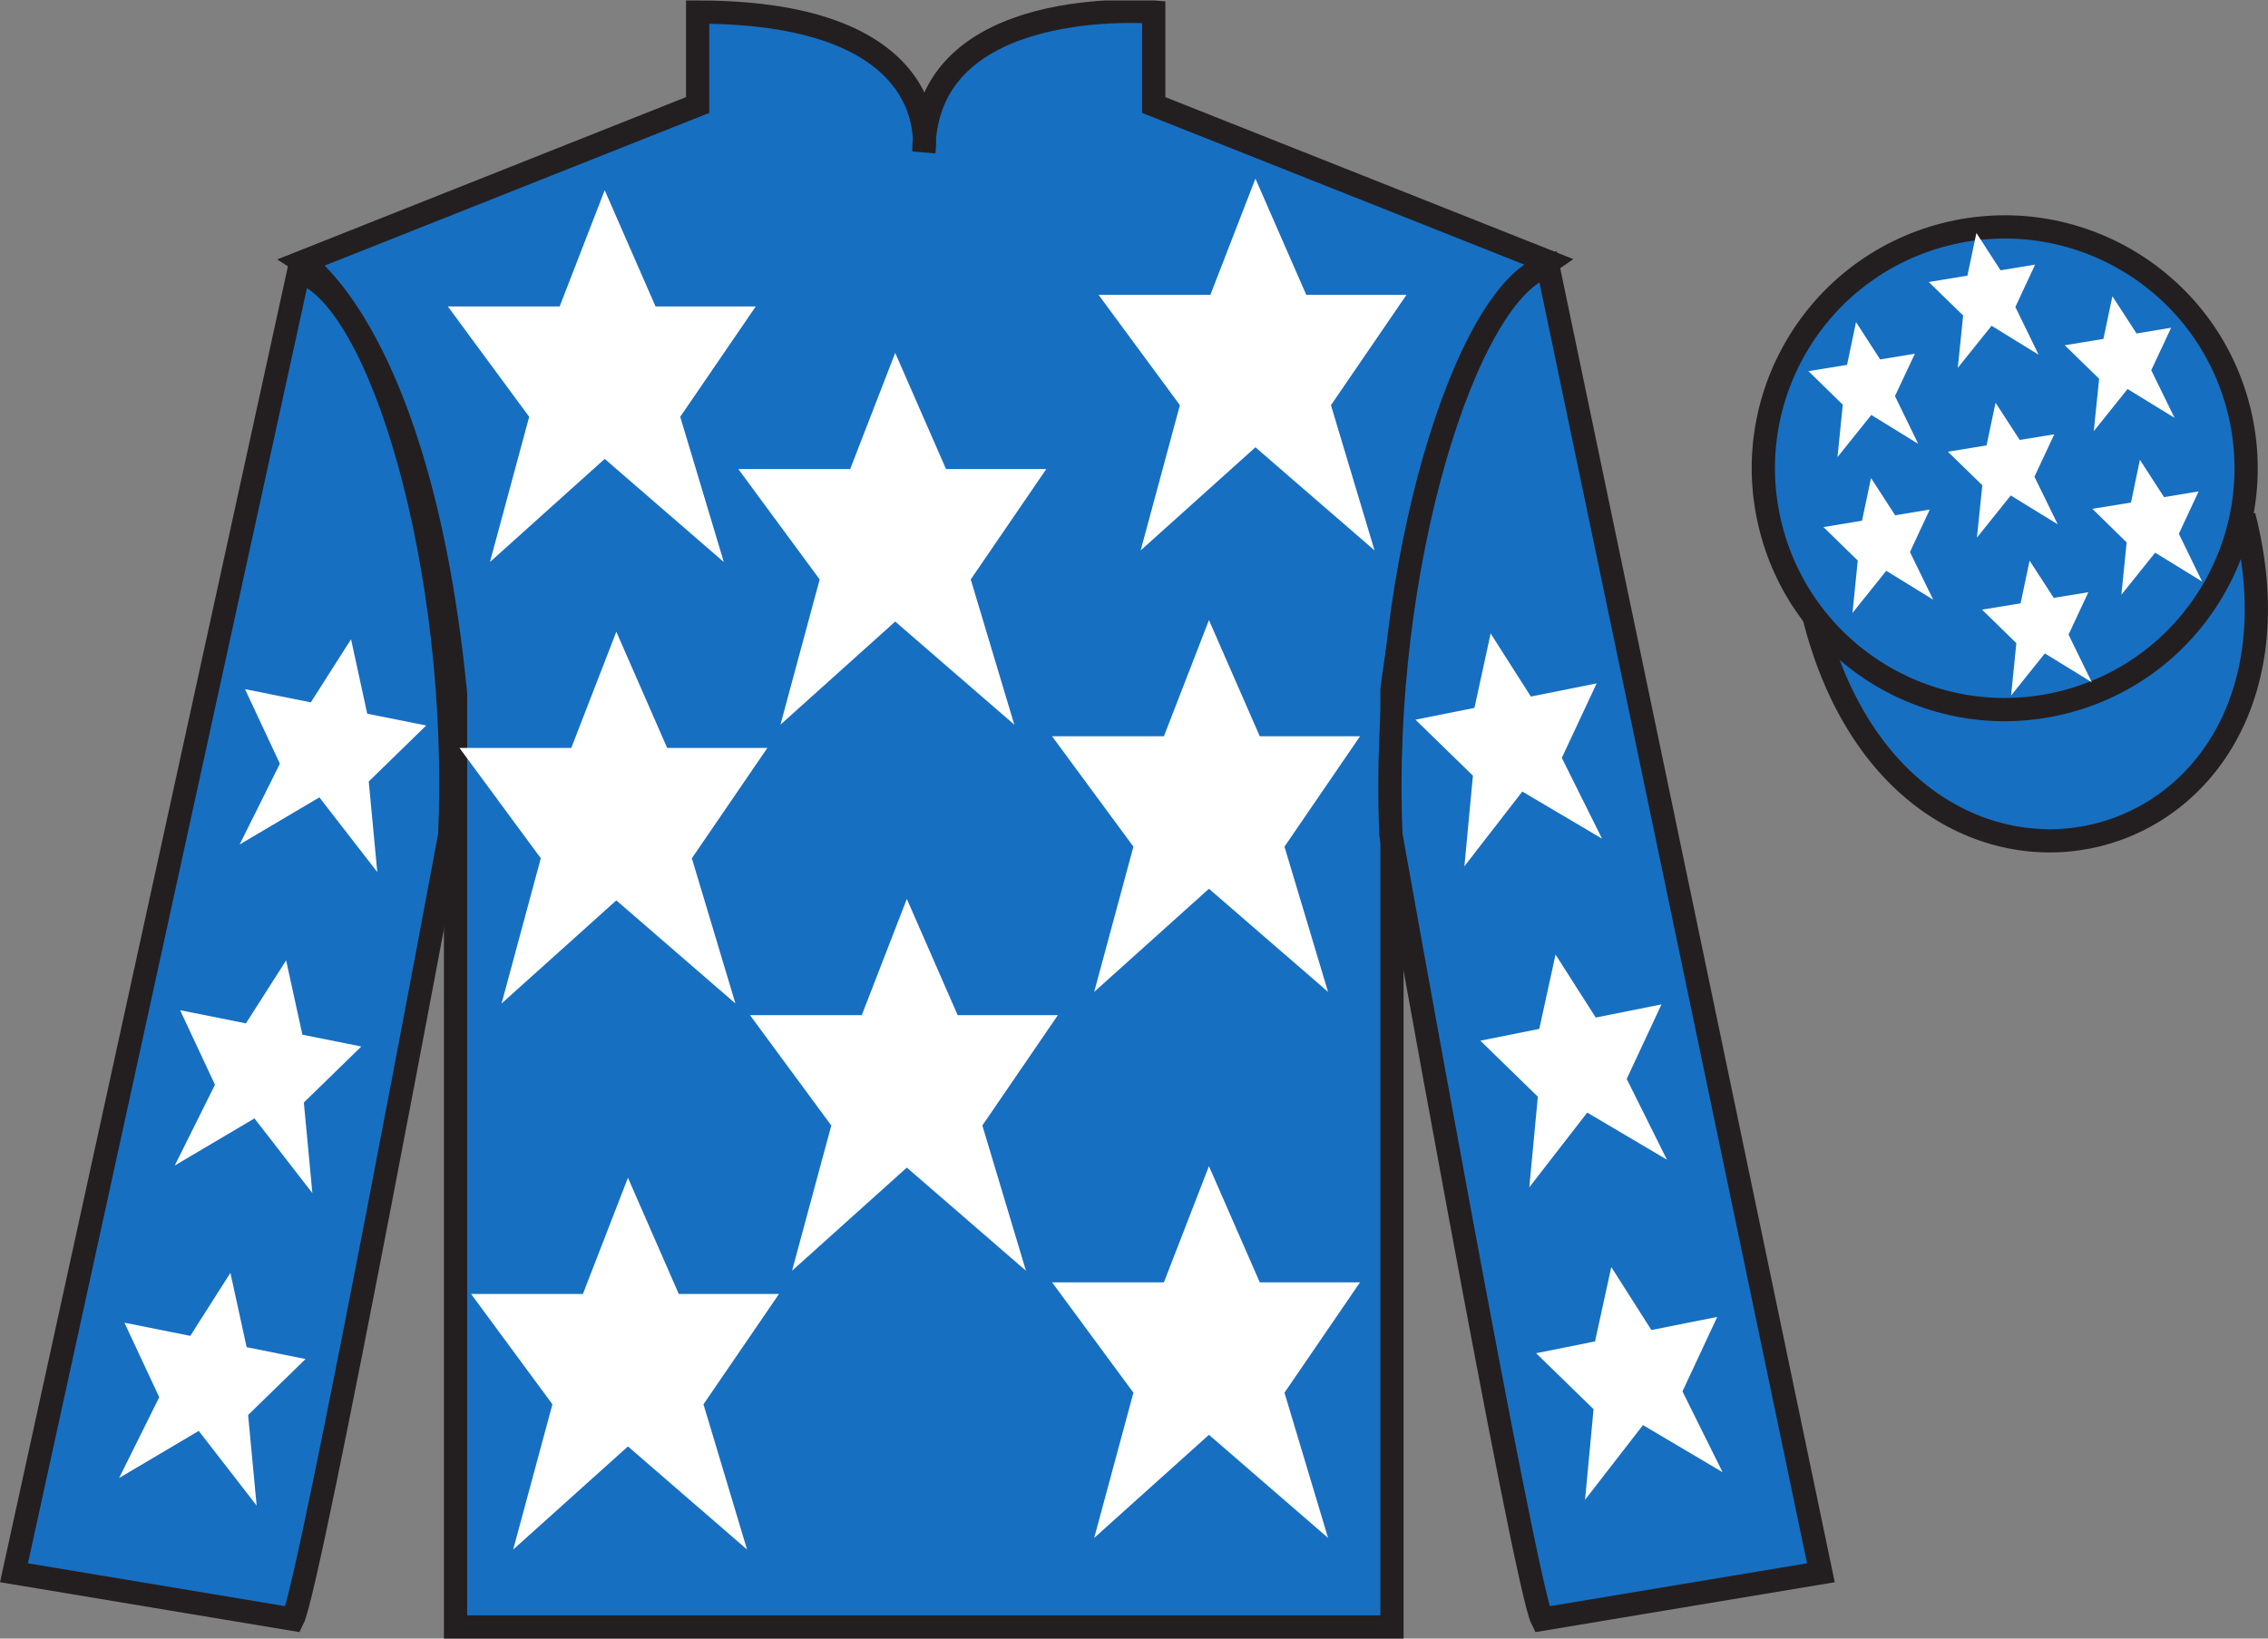 <?xml version="1.0" encoding="UTF-8"?>
<svg xmlns="http://www.w3.org/2000/svg" xmlns:xlink="http://www.w3.org/1999/xlink" width="97.59pt" height="70.52pt" viewBox="0 0 97.59 70.52" version="1.1">
<rect x="0" y="0" width="97.59" height="70.52" fill="#808080" stroke="none"/>
<defs>
<clipPath id="clip1">
  <path d="M 0 70.52 L 97.59 70.52 L 97.59 0.02 L 0 0.02 L 0 70.52 Z M 0 70.52 "/>
</clipPath>
</defs>
<g id="surface0">
<g clip-path="url(#clip1)" clip-rule="nonzero">
<path style="fill-rule:nonzero;fill:rgb(9.02%,43.529%,75.491%);fill-opacity:1;stroke-width:10;stroke-linecap:butt;stroke-linejoin:miter;stroke:rgb(13.73%,12.16%,12.549%);stroke-opacity:1;stroke-miterlimit:4;" d="M 780.703 439.223 C 820.391 283.598 1004.336 331.177 965.547 483.208 " transform="matrix(0.1,0,0,-0.1,0,70.52)"/>
<path style=" stroke:none;fill-rule:nonzero;fill:rgb(9.02%,43.529%,75.491%);fill-opacity:1;" d="M 13.02 11.27 C 13.02 11.27 18.102 14.52 19.602 29.855 C 19.602 29.855 19.602 44.855 19.602 70.02 L 59.895 70.02 L 59.895 29.688 C 59.895 29.688 61.684 14.688 66.645 11.27 L 49.645 4.52 L 49.645 0.52 C 49.645 0.52 39.754 -0.312 39.754 6.52 C 39.754 6.52 40.77 0.52 30.02 0.52 L 30.02 4.52 L 13.02 11.27 "/>
<path style="fill:none;stroke-width:10;stroke-linecap:butt;stroke-linejoin:miter;stroke:rgb(13.73%,12.16%,12.549%);stroke-opacity:1;stroke-miterlimit:4;" d="M 130.195 592.505 C 130.195 592.505 181.016 560.005 196.016 406.645 C 196.016 406.645 196.016 256.645 196.016 5.005 L 598.945 5.005 L 598.945 408.325 C 598.945 408.325 616.836 558.325 666.445 592.505 L 496.445 660.005 L 496.445 700.005 C 496.445 700.005 397.539 708.325 397.539 640.005 C 397.539 640.005 407.695 700.005 300.195 700.005 L 300.195 660.005 L 130.195 592.505 Z M 130.195 592.505 " transform="matrix(0.1,0,0,-0.1,0,70.52)"/>
<path style=" stroke:none;fill-rule:nonzero;fill:rgb(9.02%,43.529%,75.491%);fill-opacity:1;" d="M 12.602 69.688 C 13.352 68.188 19.352 35.938 19.352 35.938 C 19.852 24.438 16.352 12.688 12.852 11.688 L 0.602 67.688 L 12.602 69.688 "/>
<path style="fill:none;stroke-width:10;stroke-linecap:butt;stroke-linejoin:miter;stroke:rgb(13.73%,12.16%,12.549%);stroke-opacity:1;stroke-miterlimit:4;" d="M 126.016 8.325 C 133.516 23.325 193.516 345.825 193.516 345.825 C 198.516 460.825 163.516 578.325 128.516 588.325 L 6.016 28.325 L 126.016 8.325 Z M 126.016 8.325 " transform="matrix(0.1,0,0,-0.1,0,70.52)"/>
<path style=" stroke:none;fill-rule:nonzero;fill:rgb(9.02%,43.529%,75.491%);fill-opacity:1;" d="M 78.352 67.688 L 66.602 11.438 C 63.102 12.438 59.352 24.438 59.852 35.938 C 59.852 35.938 65.602 68.188 66.352 69.688 L 78.352 67.688 "/>
<path style="fill:none;stroke-width:10;stroke-linecap:butt;stroke-linejoin:miter;stroke:rgb(13.73%,12.16%,12.549%);stroke-opacity:1;stroke-miterlimit:4;" d="M 783.516 28.325 L 666.016 590.825 C 631.016 580.825 593.516 460.825 598.516 345.825 C 598.516 345.825 656.016 23.325 663.516 8.325 L 783.516 28.325 Z M 783.516 28.325 " transform="matrix(0.1,0,0,-0.1,0,70.52)"/>
<path style=" stroke:none;fill-rule:nonzero;fill:rgb(9.02%,43.529%,75.491%);fill-opacity:1;" d="M 88.828 30.215 C 94.387 28.797 97.742 23.141 96.324 17.582 C 94.906 12.027 89.25 8.672 83.691 10.09 C 78.137 11.508 74.781 17.16 76.199 22.719 C 77.617 28.277 83.27 31.633 88.828 30.215 "/>
<path style="fill:none;stroke-width:10;stroke-linecap:butt;stroke-linejoin:miter;stroke:rgb(13.73%,12.16%,12.549%);stroke-opacity:1;stroke-miterlimit:4;" d="M 888.281 403.052 C 943.867 417.231 977.422 473.794 963.242 529.38 C 949.062 584.927 892.5 618.481 836.914 604.302 C 781.367 590.122 747.812 533.598 761.992 478.012 C 776.172 422.427 832.695 388.872 888.281 403.052 Z M 888.281 403.052 " transform="matrix(0.1,0,0,-0.1,0,70.52)"/>
<path style=" stroke:none;fill-rule:nonzero;fill:rgb(100%,100%,100%);fill-opacity:1;" d="M 39.02 38.688 L 37.082 43.688 L 32.27 43.688 L 35.77 48.438 L 34.082 54.688 L 39.02 50.25 L 44.145 54.688 L 42.27 48.438 L 45.52 43.688 L 41.207 43.688 L 39.02 38.688 "/>
<path style=" stroke:none;fill-rule:nonzero;fill:rgb(100%,100%,100%);fill-opacity:1;" d="M 52.02 26.688 L 50.082 31.688 L 45.27 31.688 L 48.77 36.438 L 47.082 42.688 L 52.02 38.25 L 57.145 42.688 L 55.27 36.438 L 58.52 31.688 L 54.207 31.688 L 52.02 26.688 "/>
<path style=" stroke:none;fill-rule:nonzero;fill:rgb(100%,100%,100%);fill-opacity:1;" d="M 38.52 15.188 L 36.582 20.188 L 31.77 20.188 L 35.27 24.938 L 33.582 31.188 L 38.52 26.75 L 43.645 31.188 L 41.77 24.938 L 45.02 20.188 L 40.707 20.188 L 38.52 15.188 "/>
<path style=" stroke:none;fill-rule:nonzero;fill:rgb(100%,100%,100%);fill-opacity:1;" d="M 52.02 50.188 L 50.082 55.188 L 45.27 55.188 L 48.77 59.938 L 47.082 66.188 L 52.02 61.75 L 57.145 66.188 L 55.27 59.938 L 58.52 55.188 L 54.207 55.188 L 52.02 50.188 "/>
<path style=" stroke:none;fill-rule:nonzero;fill:rgb(100%,100%,100%);fill-opacity:1;" d="M 27.02 50.688 L 25.082 55.688 L 20.27 55.688 L 23.77 60.438 L 22.082 66.688 L 27.02 62.25 L 32.145 66.688 L 30.27 60.438 L 33.52 55.688 L 29.207 55.688 L 27.02 50.688 "/>
<path style=" stroke:none;fill-rule:nonzero;fill:rgb(100%,100%,100%);fill-opacity:1;" d="M 26.52 27.188 L 24.582 32.188 L 19.77 32.188 L 23.27 36.938 L 21.582 43.188 L 26.52 38.75 L 31.645 43.188 L 29.77 36.938 L 33.02 32.188 L 28.707 32.188 L 26.52 27.188 "/>
<path style=" stroke:none;fill-rule:nonzero;fill:rgb(100%,100%,100%);fill-opacity:1;" d="M 26.02 8.188 L 24.082 13.188 L 19.27 13.188 L 22.77 17.938 L 21.082 24.188 L 26.02 19.75 L 31.145 24.188 L 29.27 17.938 L 32.52 13.188 L 28.207 13.188 L 26.02 8.188 "/>
<path style=" stroke:none;fill-rule:nonzero;fill:rgb(100%,100%,100%);fill-opacity:1;" d="M 54.02 7.688 L 52.082 12.688 L 47.27 12.688 L 50.77 17.438 L 49.082 23.688 L 54.02 19.25 L 59.145 23.688 L 57.27 17.438 L 60.52 12.688 L 56.207 12.688 L 54.02 7.688 "/>
<path style=" stroke:none;fill-rule:nonzero;fill:rgb(100%,100%,100%);fill-opacity:1;" d="M 12.312 41.332 L 10.582 44.043 L 7.75 43.477 L 9.25 46.684 L 7.52 50.16 L 10.949 48.133 L 13.441 51.348 L 13.074 47.449 L 15.547 45.039 L 13.012 44.531 L 12.312 41.332 "/>
<path style=" stroke:none;fill-rule:nonzero;fill:rgb(100%,100%,100%);fill-opacity:1;" d="M 9.914 54.781 L 8.188 57.492 L 5.355 56.926 L 6.852 60.133 L 5.125 63.609 L 8.551 61.582 L 11.043 64.797 L 10.676 60.898 L 13.148 58.488 L 10.613 57.98 L 9.914 54.781 "/>
<path style=" stroke:none;fill-rule:nonzero;fill:rgb(100%,100%,100%);fill-opacity:1;" d="M 15.105 27.512 L 13.375 30.227 L 10.543 29.66 L 12.043 32.867 L 10.312 36.344 L 13.742 34.316 L 16.234 37.531 L 15.867 33.633 L 18.34 31.223 L 15.801 30.715 L 15.105 27.512 "/>
<path style=" stroke:none;fill-rule:nonzero;fill:rgb(100%,100%,100%);fill-opacity:1;" d="M 66.934 41.082 L 68.664 43.793 L 71.492 43.227 L 69.996 46.434 L 71.727 49.91 L 68.297 47.883 L 65.805 51.098 L 66.172 47.199 L 63.699 44.789 L 66.234 44.281 L 66.934 41.082 "/>
<path style=" stroke:none;fill-rule:nonzero;fill:rgb(100%,100%,100%);fill-opacity:1;" d="M 69.332 54.531 L 71.059 57.242 L 73.891 56.676 L 72.395 59.883 L 74.121 63.359 L 70.695 61.332 L 68.203 64.547 L 68.57 60.648 L 66.098 58.238 L 68.633 57.73 L 69.332 54.531 "/>
<path style=" stroke:none;fill-rule:nonzero;fill:rgb(100%,100%,100%);fill-opacity:1;" d="M 64.141 27.262 L 65.871 29.977 L 68.703 29.41 L 67.203 32.617 L 68.934 36.094 L 65.504 34.066 L 63.012 37.281 L 63.379 33.383 L 60.906 30.973 L 63.445 30.465 L 64.141 27.262 "/>
<path style=" stroke:none;fill-rule:nonzero;fill:rgb(100%,100%,100%);fill-opacity:1;" d="M 87.332 24.129 L 86.945 25.965 L 85.285 26.238 L 86.762 27.68 L 86.535 29.934 L 87.988 28.121 L 90.008 29.363 L 89.008 27.312 L 89.859 25.488 L 88.371 25.73 L 87.332 24.129 "/>
<path style=" stroke:none;fill-rule:nonzero;fill:rgb(100%,100%,100%);fill-opacity:1;" d="M 90.895 12.75 L 90.508 14.586 L 88.844 14.859 L 90.324 16.301 L 90.094 18.555 L 91.547 16.742 L 93.57 17.984 L 92.566 15.934 L 93.422 14.105 L 91.934 14.352 L 90.895 12.75 "/>
<path style=" stroke:none;fill-rule:nonzero;fill:rgb(100%,100%,100%);fill-opacity:1;" d="M 92.078 19.789 L 91.695 21.629 L 90.031 21.898 L 91.508 23.344 L 91.281 25.598 L 92.734 23.785 L 94.754 25.027 L 93.754 22.973 L 94.605 21.148 L 93.117 21.395 L 92.078 19.789 "/>
<path style=" stroke:none;fill-rule:nonzero;fill:rgb(100%,100%,100%);fill-opacity:1;" d="M 79.863 13.863 L 79.477 15.703 L 77.816 15.973 L 79.293 17.418 L 79.066 19.672 L 80.52 17.859 L 82.539 19.102 L 81.539 17.047 L 82.395 15.223 L 80.902 15.469 L 79.863 13.863 "/>
<path style=" stroke:none;fill-rule:nonzero;fill:rgb(100%,100%,100%);fill-opacity:1;" d="M 85.867 17.332 L 85.48 19.168 L 83.816 19.441 L 85.297 20.883 L 85.066 23.137 L 86.52 21.324 L 88.543 22.566 L 87.539 20.516 L 88.395 18.691 L 86.906 18.934 L 85.867 17.332 "/>
<path style=" stroke:none;fill-rule:nonzero;fill:rgb(100%,100%,100%);fill-opacity:1;" d="M 80.508 20.574 L 80.121 22.41 L 78.461 22.684 L 79.938 24.125 L 79.711 26.379 L 81.164 24.566 L 83.184 25.809 L 82.184 23.758 L 83.035 21.93 L 81.547 22.176 L 80.508 20.574 "/>
<path style=" stroke:none;fill-rule:nonzero;fill:rgb(100%,100%,100%);fill-opacity:1;" d="M 85.043 10.027 L 84.656 11.863 L 82.992 12.137 L 84.473 13.578 L 84.242 15.832 L 85.695 14.02 L 87.719 15.266 L 86.719 13.211 L 87.57 11.387 L 86.082 11.633 L 85.043 10.027 "/>
</g>
</g>
</svg>
